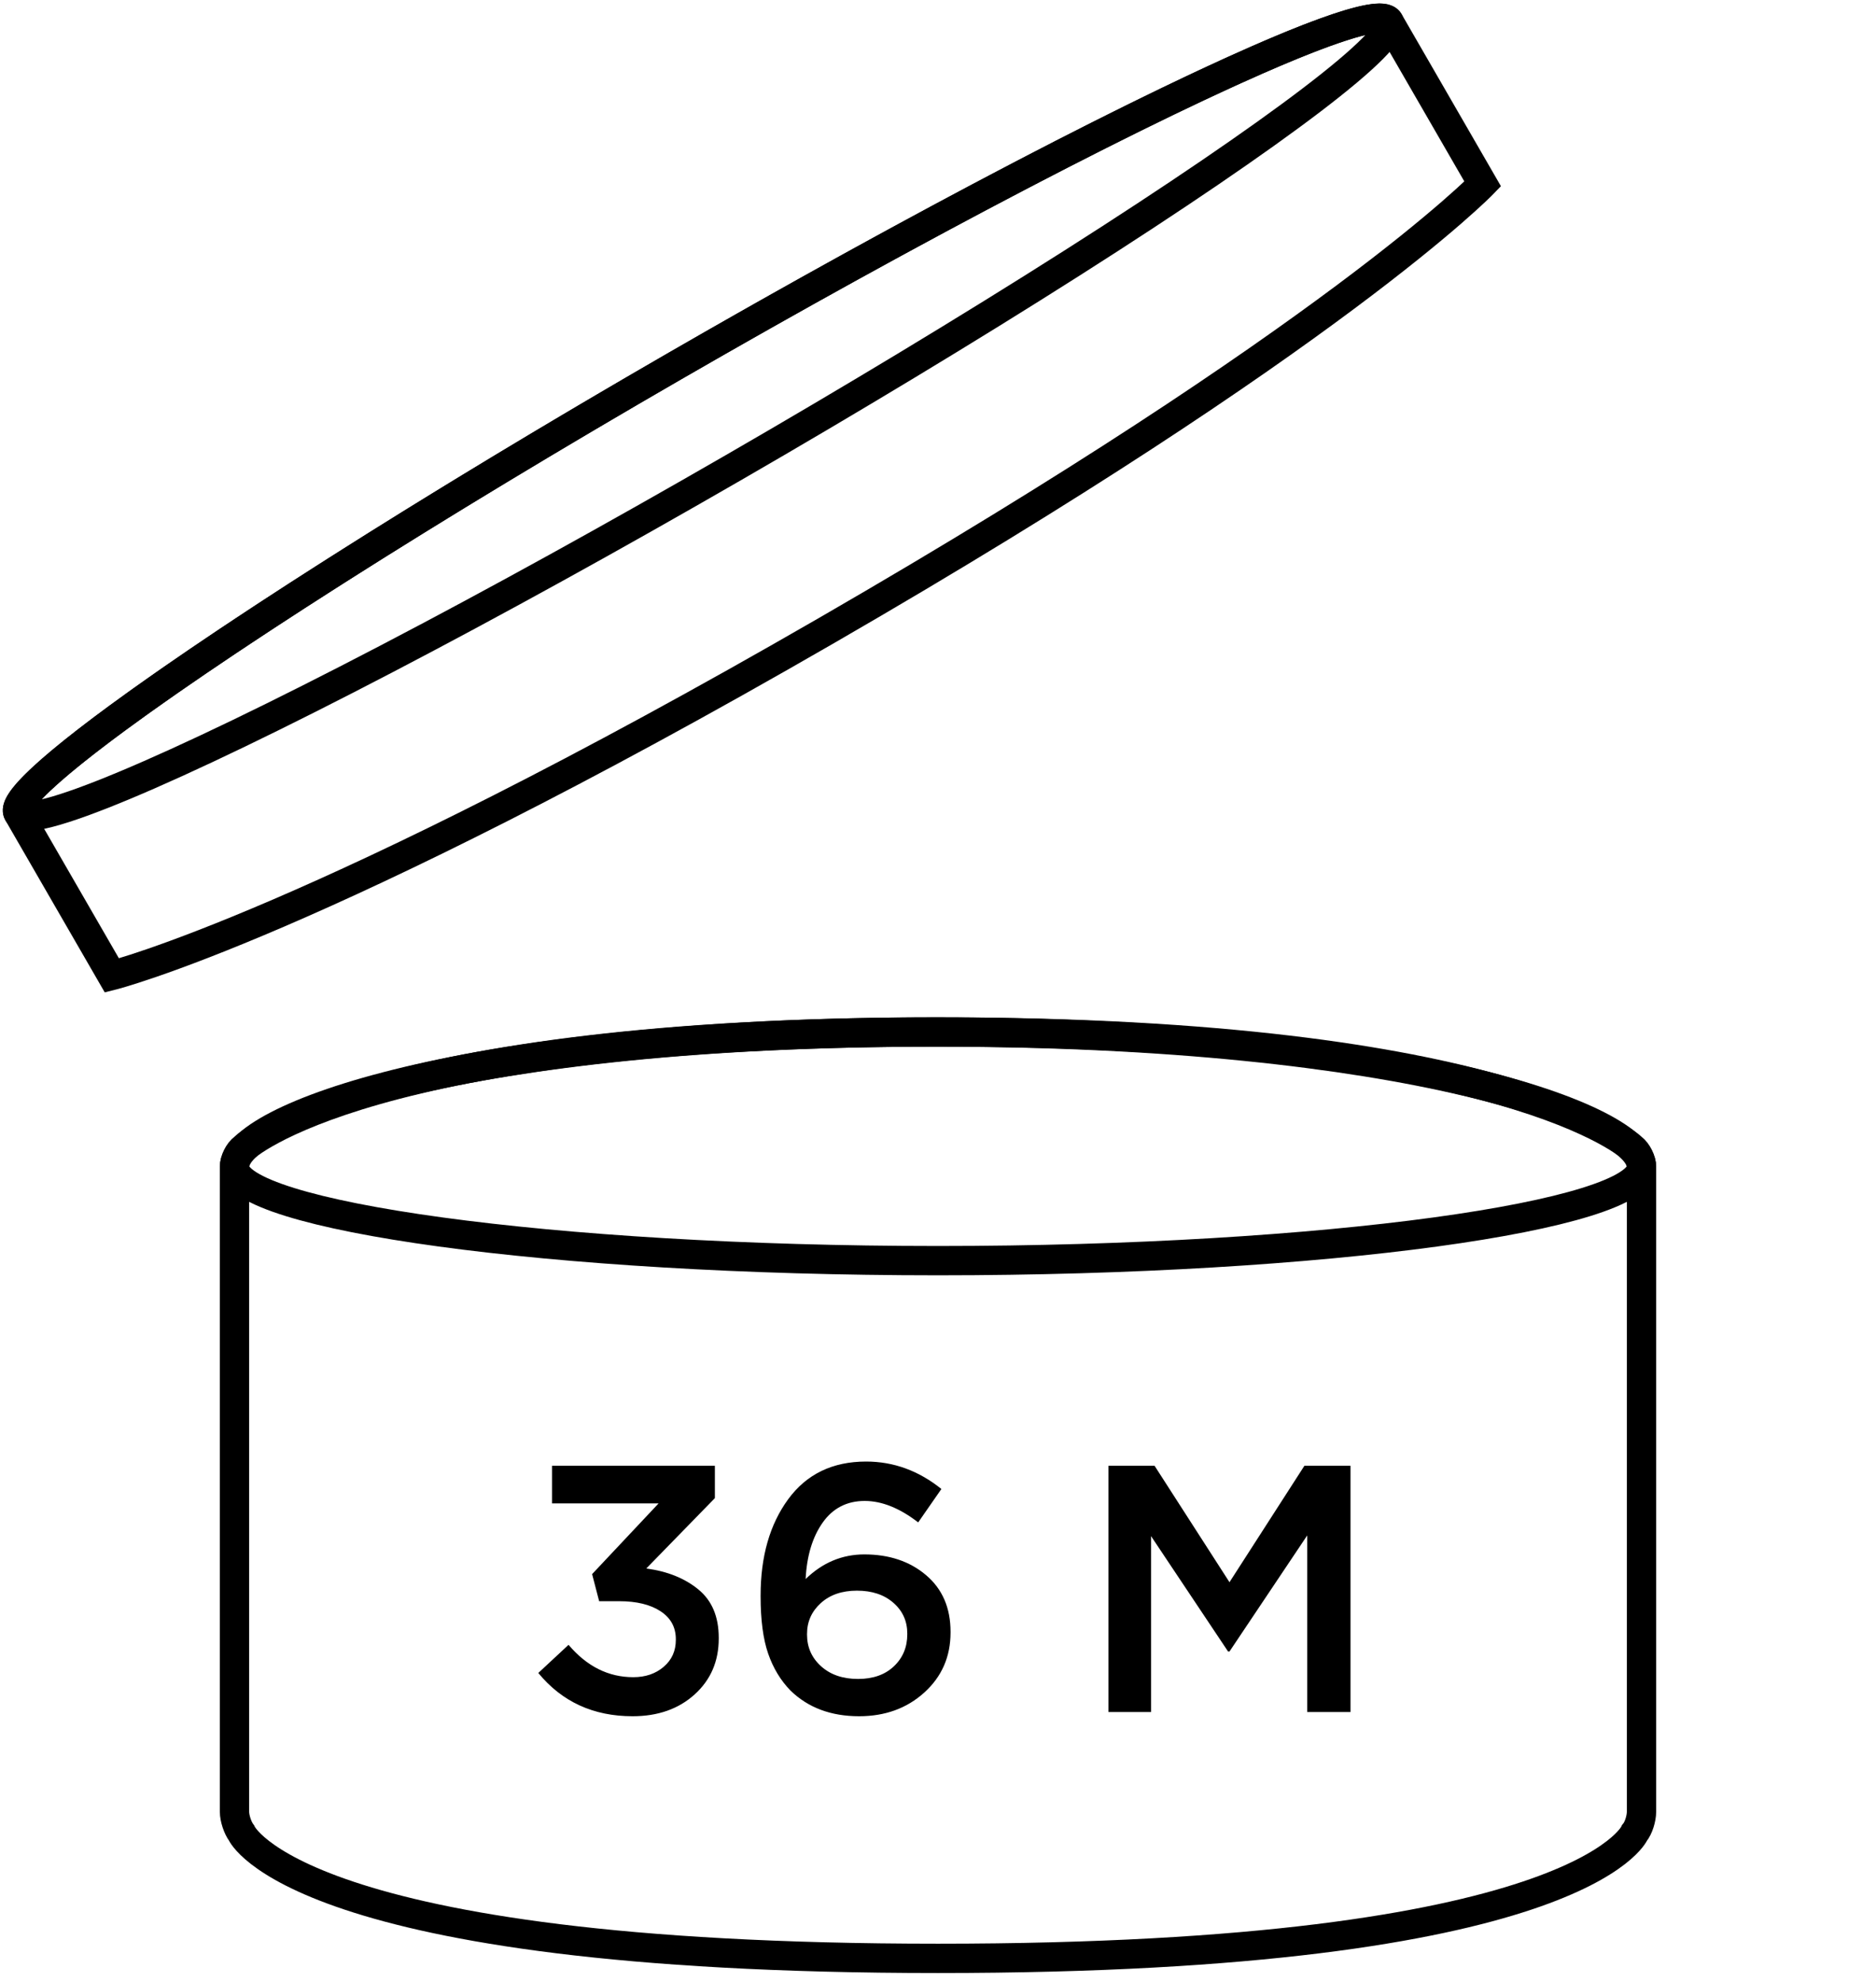 <?xml version="1.0" encoding="UTF-8"?>
<svg width="320px" height="338px" viewBox="0 0 320 338" version="1.1" xmlns="http://www.w3.org/2000/svg" xmlns:xlink="http://www.w3.org/1999/xlink">
    <!-- Generator: Sketch 42 (36781) - http://www.bohemiancoding.com/sketch -->
    <title>pao36</title>
    <desc>Created with Sketch.</desc>
    <defs></defs>
    <g id="Completed" stroke="none" stroke-width="1" fill="none" fill-rule="evenodd">
        <g id="pao36">
            <g transform="translate(-2, -5)">
                <g id="Container" transform="translate(42, 181)" stroke="#000000" stroke-width="5">
                    <path d="M0,23.019 C0,21.913 0.688,20.455 1.593,19.805 C1.593,19.805 22.34,0.017 120,0.017 C217.66,0.017 238.418,19.812 238.418,19.812 C239.292,20.477 240,21.918 240,23.019 L240,133.014 C240,134.12 239.518,135.769 238.813,136.616 C238.813,136.616 229.52,158.017 120,158.017 C10.48,158.017 1.187,136.616 1.187,136.616 C0.531,135.733 0,134.116 0,133.014 L0,23.019 Z" id="front1"></path>
                    <path d="M120,39.017 C186.274,39.017 240,31.301 240,23.017 C240,14.732 200.045,0.017 119.498,0.017 C38.951,0.017 0,14.732 0,23.017 C0,31.301 53.726,39.017 120,39.017 Z" id="opening"></path>
                </g>
                <g id="Lid" transform="translate(130, 90.017) rotate(-30) translate(-130, -90.017) translate(-5, 64.017)" stroke="#000000" stroke-width="5">
                    <path d="M270,10 L270,42 C270,42 235.129,52 135,52 C34.871,52 0,42 0,42 L0,10 C0,4.477 60.442,0 135,0 C209.558,0 270,4.477 270,10 Z" id="front2"></path>
                    <ellipse id="top" cx="135" cy="10" rx="135" ry="10"></ellipse>
                </g>
                <path d="M109.9,297.72 C103.22,297.72 97.86,295.26 93.82,290.34 L98.98,285.54 C102.1,289.22 105.78,291.06 110.02,291.06 C112.1,291.06 113.83,290.47 115.21,289.29 C116.59,288.11 117.28,286.58 117.28,284.7 L117.28,284.58 C117.28,282.54 116.41,280.95 114.67,279.81 C112.93,278.67 110.58,278.1 107.62,278.1 L104.2,278.1 L103,273.48 L114.34,261.42 L96.16,261.42 L96.16,255 L123.94,255 L123.94,260.52 L112.24,272.52 C115.84,273 118.8,274.19 121.12,276.09 C123.44,277.99 124.6,280.74 124.6,284.34 L124.6,284.46 C124.6,288.34 123.23,291.52 120.49,294 C117.75,296.48 114.22,297.72 109.9,297.72 Z M148.54,297.72 C143.74,297.72 139.84,296.26 136.84,293.34 C135.16,291.62 133.89,289.52 133.03,287.04 C132.17,284.56 131.74,281.3 131.74,277.26 L131.74,277.14 C131.74,270.46 133.31,264.98 136.45,260.7 C139.59,256.42 144.02,254.28 149.74,254.28 C154.42,254.28 158.7,255.84 162.58,258.96 L158.62,264.66 C155.46,262.22 152.42,261 149.5,261 C146.46,261 144.07,262.23 142.33,264.69 C140.59,267.15 139.62,270.36 139.42,274.32 C142.3,271.52 145.64,270.12 149.44,270.12 C153.68,270.12 157.19,271.3 159.97,273.66 C162.75,276.02 164.14,279.24 164.14,283.32 L164.14,283.44 C164.14,287.56 162.65,290.97 159.67,293.67 C156.69,296.37 152.98,297.72 148.54,297.72 Z M148.36,291.36 C150.92,291.36 152.96,290.64 154.48,289.2 C156,287.76 156.76,285.94 156.76,283.74 L156.76,283.62 C156.76,281.5 155.97,279.75 154.39,278.37 C152.81,276.99 150.74,276.3 148.18,276.3 C145.62,276.3 143.56,277.01 142,278.43 C140.44,279.85 139.66,281.6 139.66,283.68 L139.66,283.8 C139.66,285.96 140.46,287.76 142.06,289.2 C143.66,290.64 145.76,291.36 148.36,291.36 Z M191.08,297 L191.08,255 L198.94,255 L211.72,274.86 L224.5,255 L232.36,255 L232.36,297 L224.98,297 L224.98,266.88 L211.72,286.68 L211.48,286.68 L198.34,267 L198.34,297 L191.08,297 Z" id="text" fill="#000000"></path>
            </g>
        </g>
    </g>
</svg>